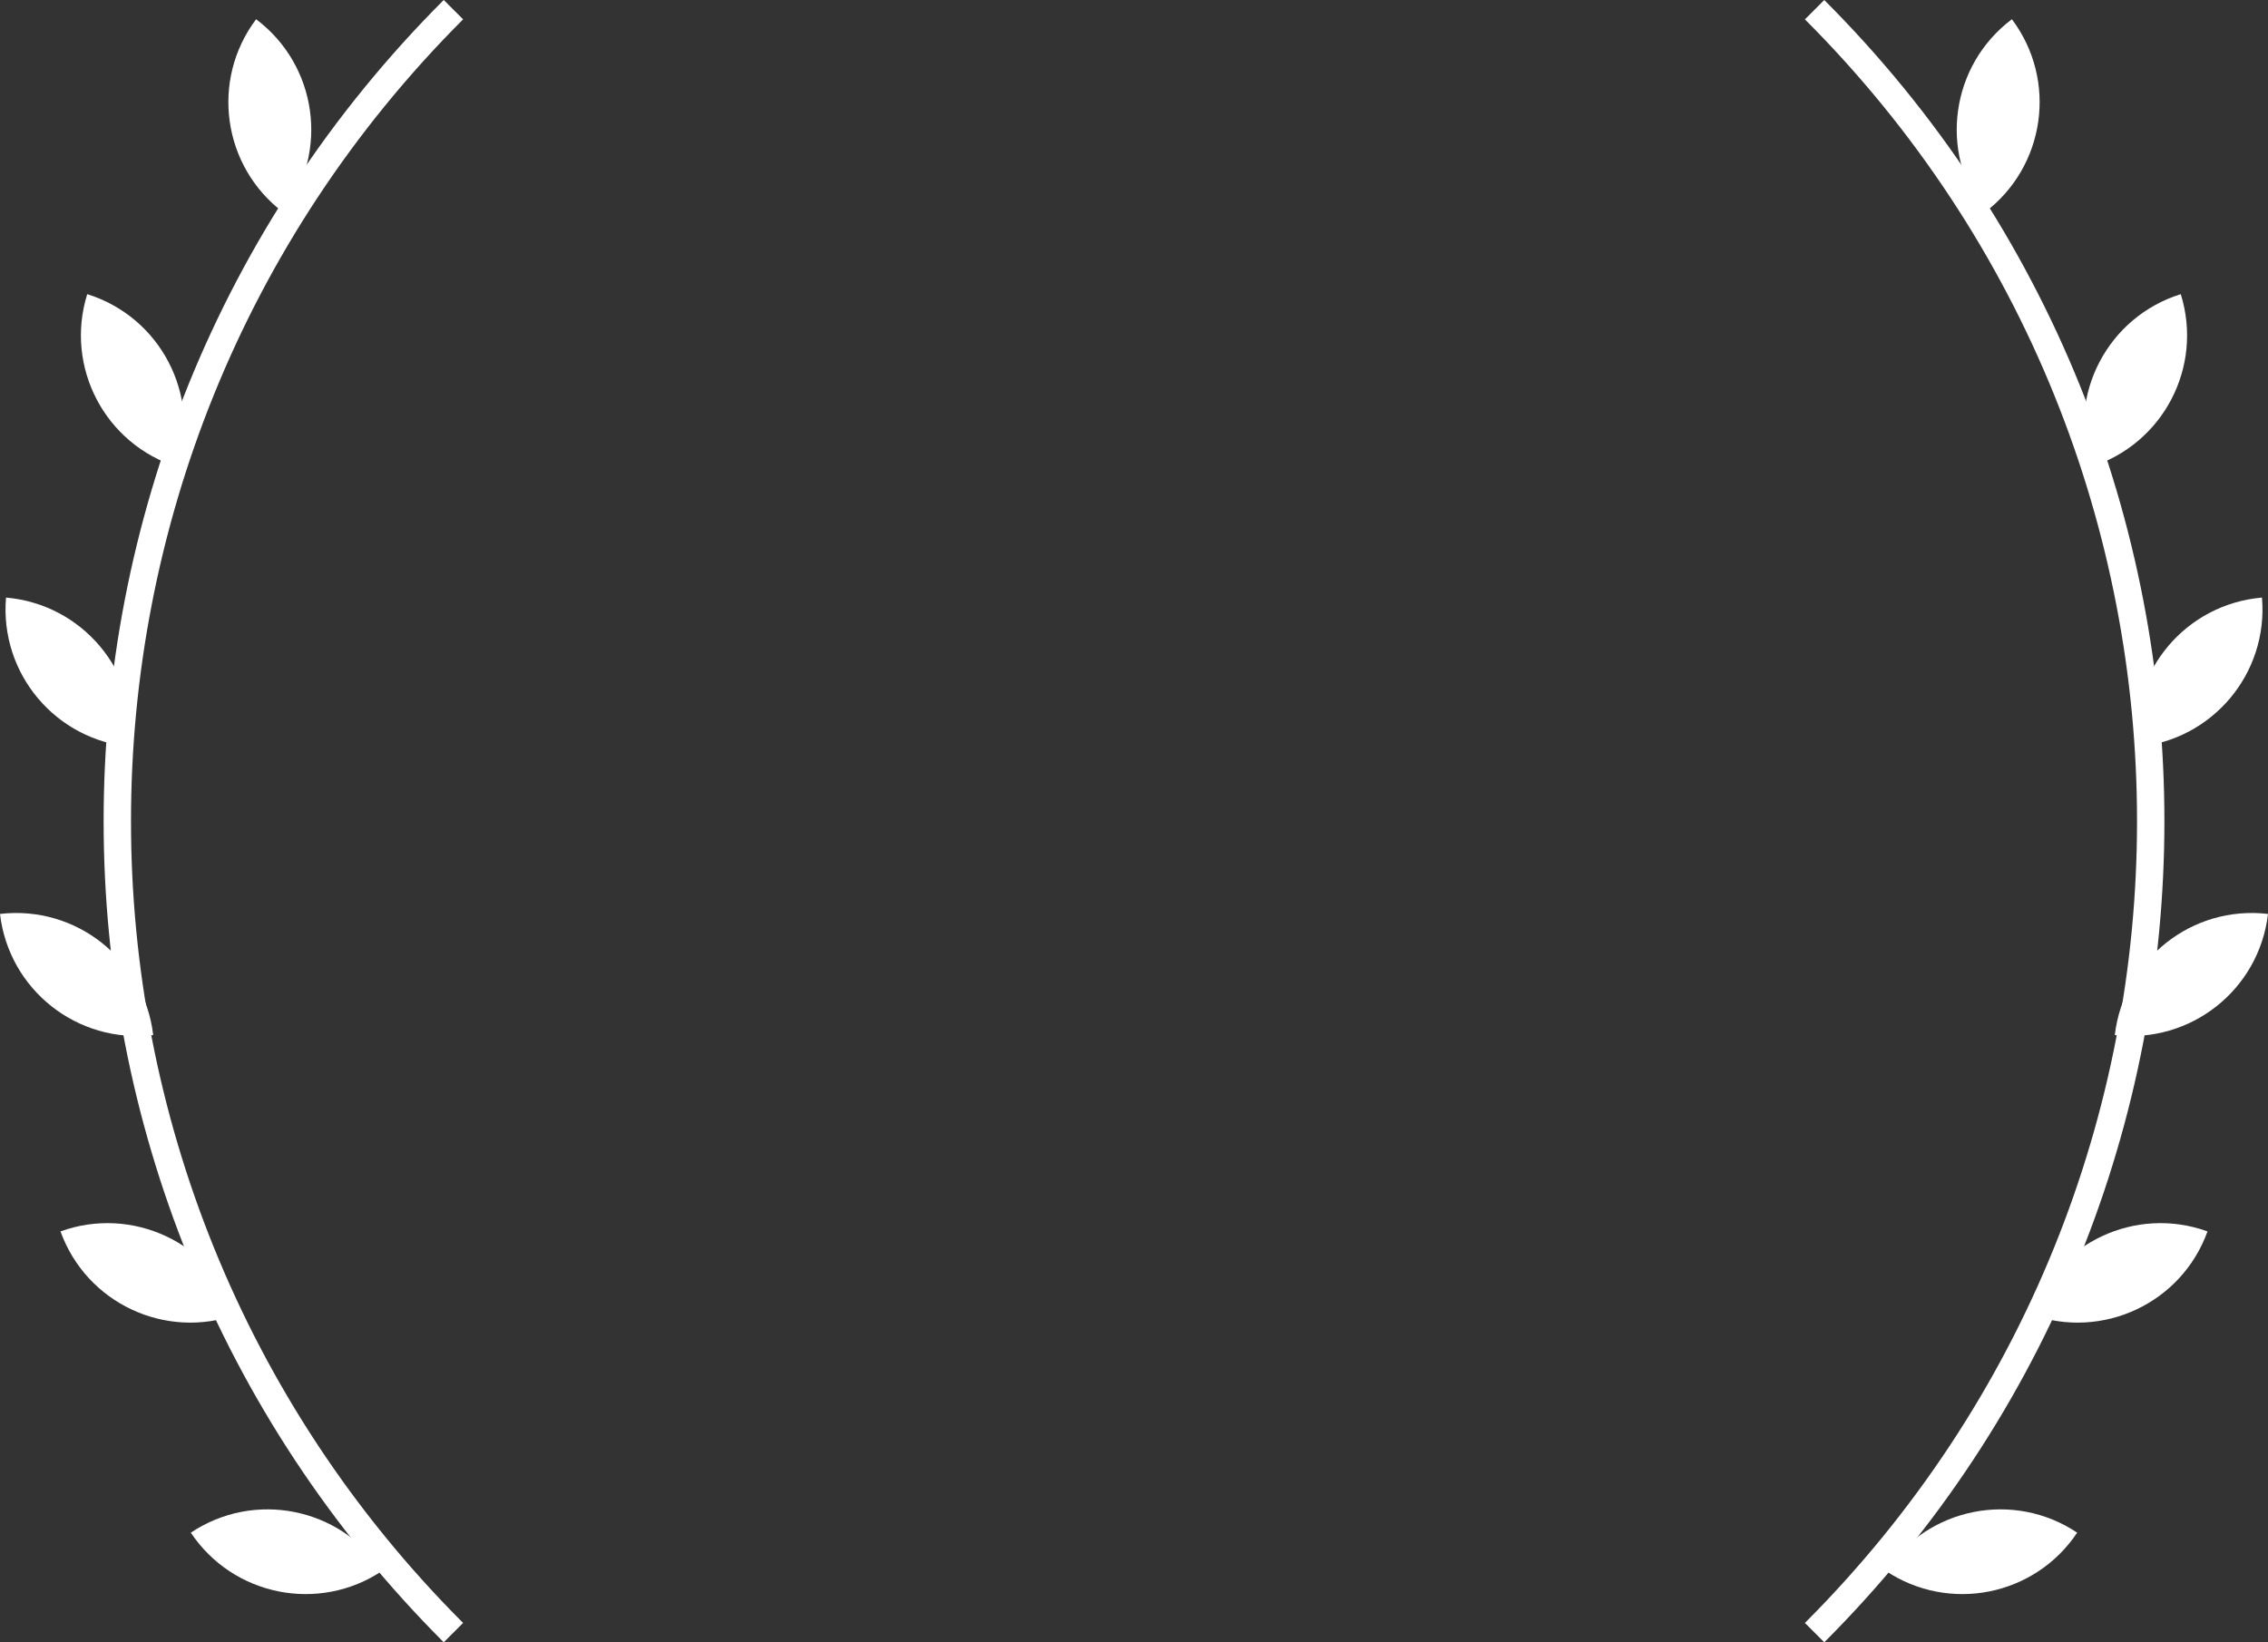 <?xml version="1.0" encoding="UTF-8"?> <svg xmlns="http://www.w3.org/2000/svg" id="a" data-name="Слой 1" viewBox="0 0 580.03 420.01"><rect x="0" y="0" width="580.03" height="420.01" fill="#333333" stroke="none"/> <path d="m33.72,191.03c1.66-19.45-12.73-36.53-32.18-38.2-1.66,19.45,12.73,36.53,32.18,38.2Z" style="fill: #fff;"></path> <path d="m45.5,119.47c5.82-18.63-4.55-38.42-23.19-44.24-5.82,18.63,4.55,38.42,23.19,44.24Z" style="fill: #fff;"></path> <path d="m115.96,417.54C1.35,302.92,1.35,117.09,115.96,2.47" style="fill: none; stroke: #fff; stroke-miterlimit: 10; stroke-width: 7px;"></path> <path d="m72.51,54.37c11.73-15.6,8.59-37.72-7.01-49.45-11.73,15.6-8.59,37.72,7.01,49.45Z" style="fill: #fff;"></path> <path d="m97.78,401.73c-10.84-16.23-32.75-20.59-48.98-9.75,10.84,16.23,32.75,20.59,48.98,9.75Z" style="fill: #fff;"></path> <path d="m60.69,336.15c-6.63-18.36-26.86-27.85-45.22-21.22,6.63,18.36,26.86,27.85,45.22,21.22Z" style="fill: #fff;"></path> <path d="m39.18,264.72c-2.27-19.39-19.79-33.25-39.18-30.98,2.27,19.39,19.79,33.25,39.18,30.98Z" style="fill: #fff;"></path> <path d="m546.31,191.03c-1.66-19.45,12.73-36.53,32.18-38.2,1.66,19.45-12.73,36.53-32.18,38.2Z" style="fill: #fff;"></path> <path d="m534.53,119.47c-5.82-18.63,4.55-38.42,23.19-44.24,5.82,18.63-4.55,38.42-23.19,44.24Z" style="fill: #fff;"></path> <path d="m464.07,417.54c114.62-114.62,114.62-300.45,0-415.06" style="fill: none; stroke: #fff; stroke-miterlimit: 10; stroke-width: 7px;"></path> <path d="m507.52,54.37c-11.73-15.6-8.59-37.72,7.01-49.45,11.73,15.6,8.59,37.72-7.01,49.45Z" style="fill: #fff;"></path> <path d="m482.25,401.73c10.84-16.23,32.75-20.59,48.98-9.75-10.84,16.23-32.75,20.59-48.98,9.75Z" style="fill: #fff;"></path> <path d="m519.34,336.15c6.63-18.36,26.86-27.85,45.22-21.22-6.63,18.36-26.86,27.85-45.22,21.22Z" style="fill: #fff;"></path> <path d="m540.85,264.72c2.27-19.39,19.79-33.25,39.18-30.98-2.27,19.39-19.79,33.25-39.18,30.98Z" style="fill: #fff;"></path> </svg> 